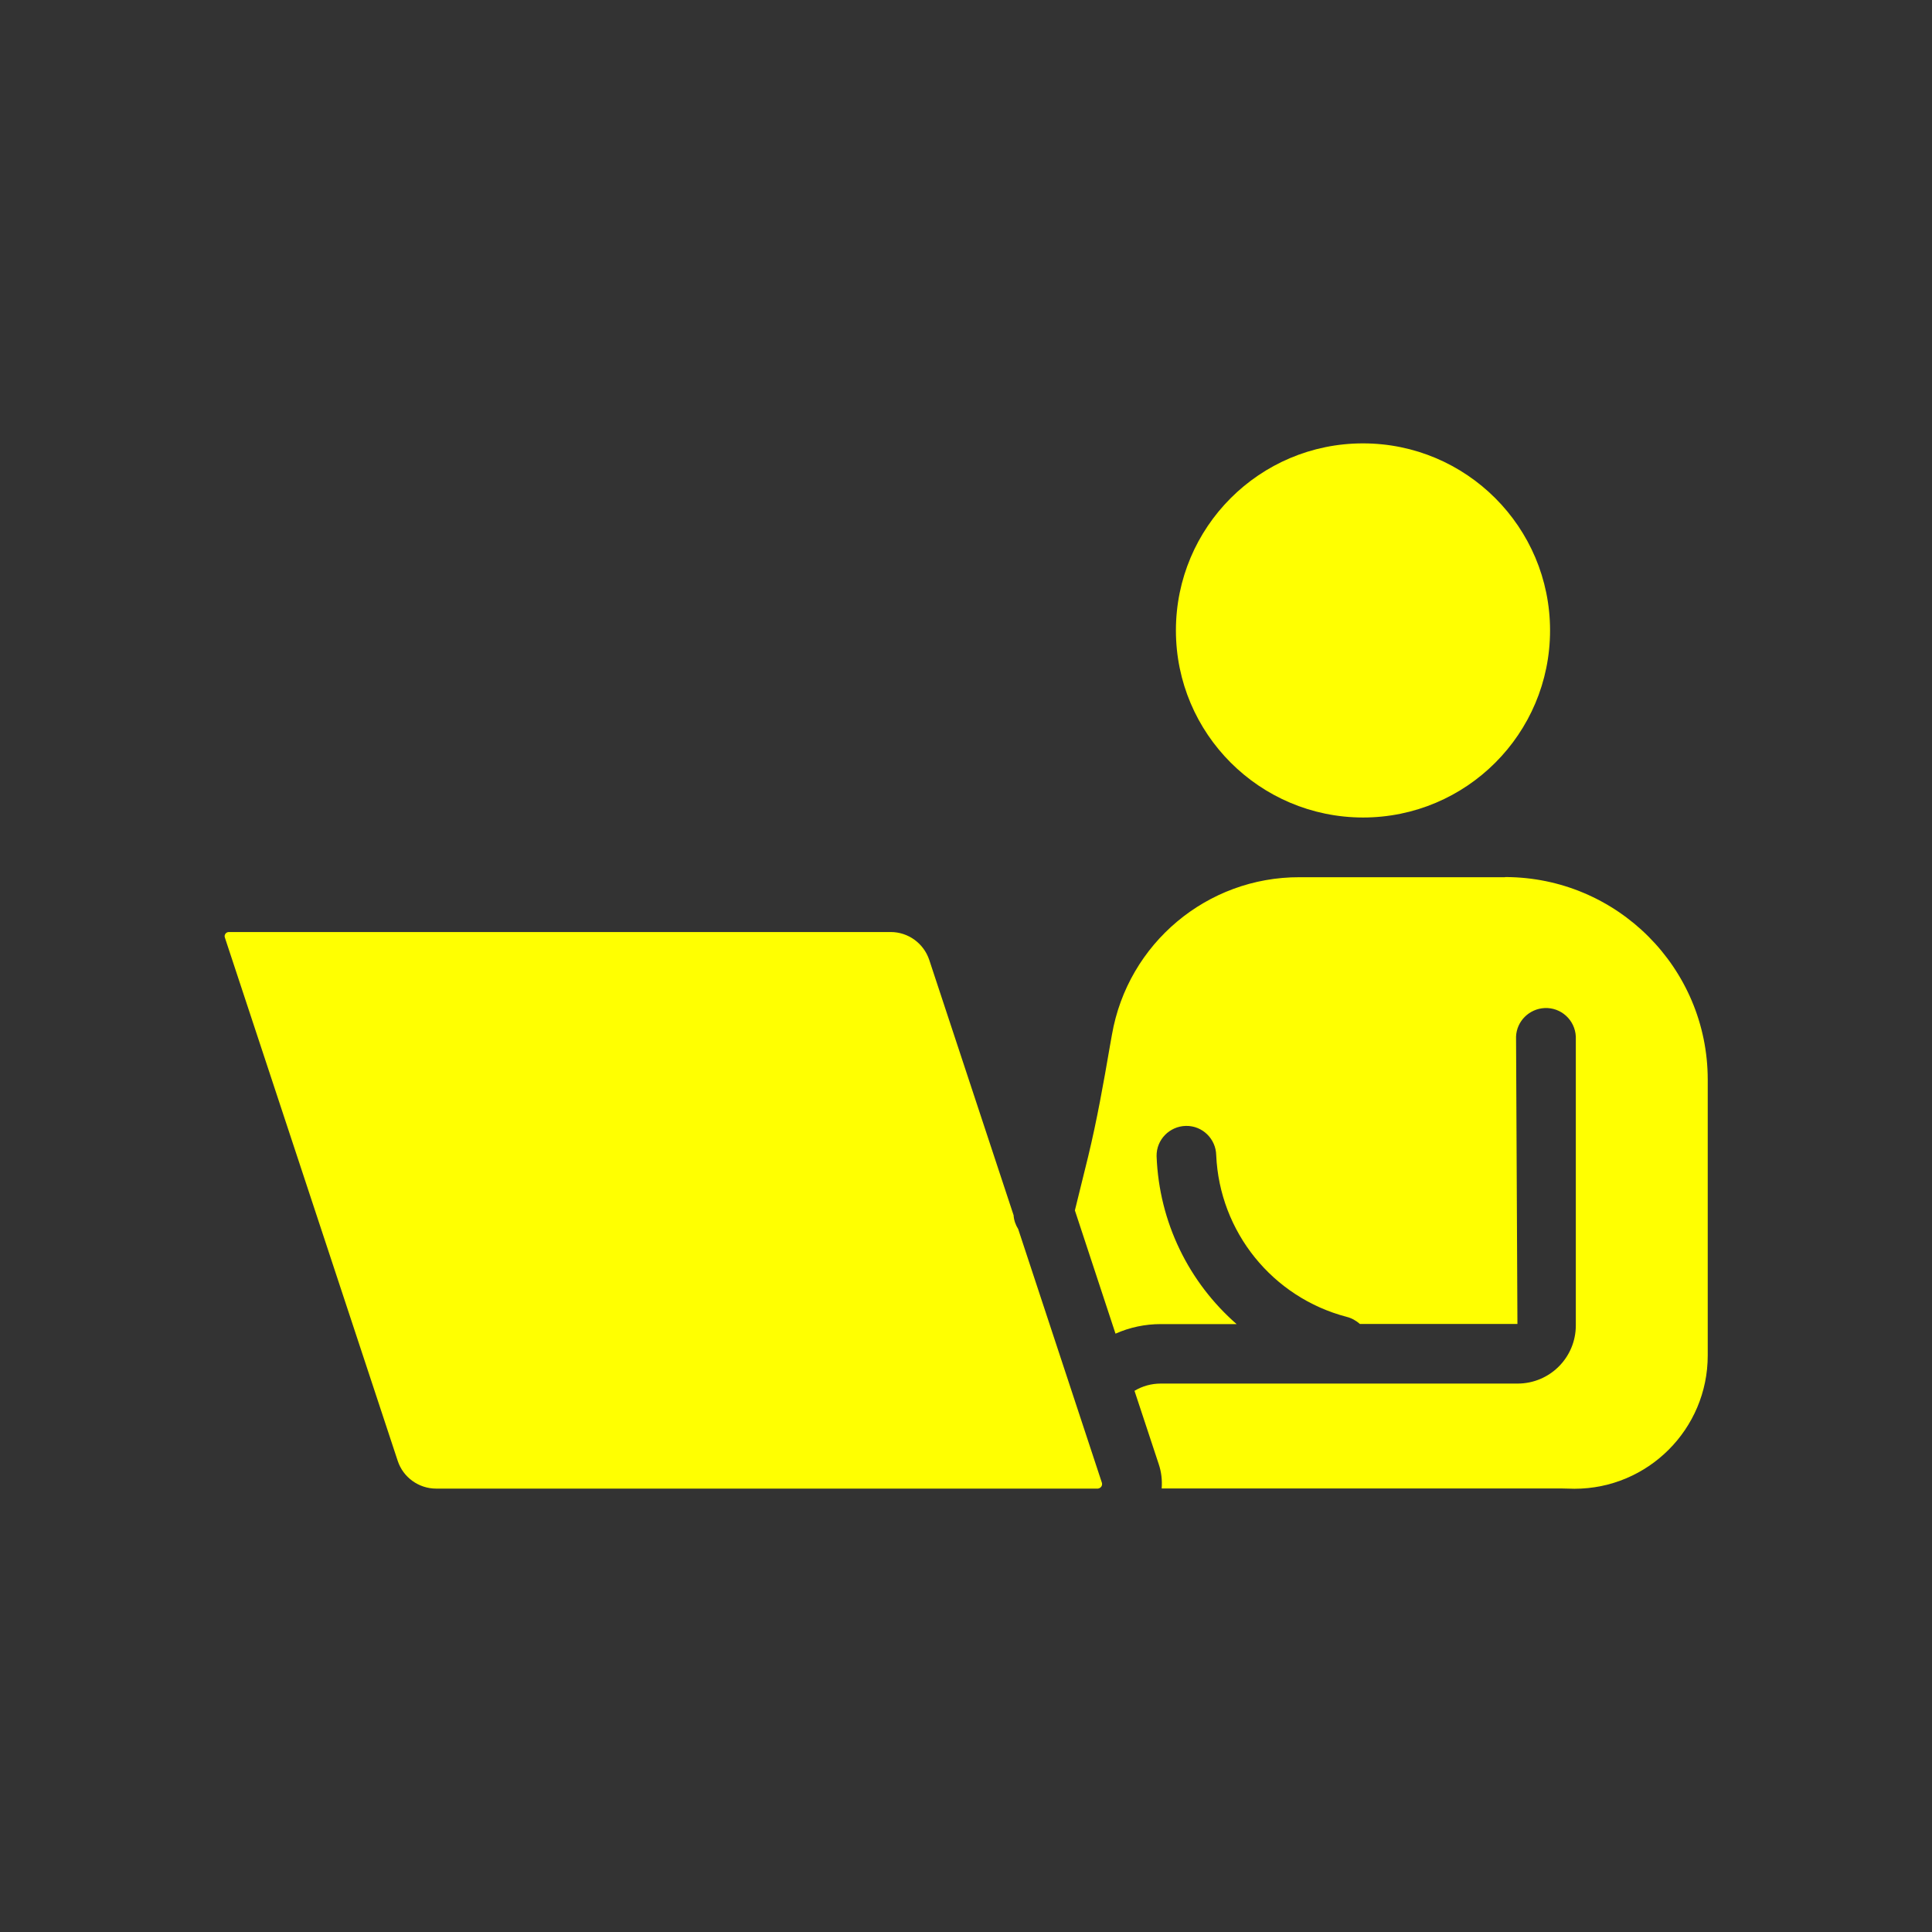 <svg width="112" height="112" viewBox="0 0 112 112" fill="none" xmlns="http://www.w3.org/2000/svg">
<rect x="0" y="0" width="112" height="112" fill="#333333" stroke="none"/>
<path d="M87.242 50.853H75.341C69.977 50.835 65.383 54.694 64.461 59.978L64.335 60.685C63.977 62.772 63.592 64.93 63.082 67.043L62.312 70.168L64.667 77.314C65.49 76.947 66.386 76.759 67.29 76.759H71.687C68.929 74.35 67.192 70.867 67.049 67.025C67.031 66.067 67.801 65.288 68.75 65.27C69.708 65.252 70.487 66.022 70.505 66.971C70.702 71.413 73.765 75.21 78.063 76.338C78.359 76.41 78.618 76.562 78.833 76.75H87.967L87.887 60.094C87.922 59.199 88.648 58.482 89.543 58.438C90.501 58.393 91.307 59.136 91.352 60.094V76.831C91.352 78.702 89.839 80.207 87.976 80.207H67.29C66.753 80.207 66.225 80.35 65.768 80.628L67.174 84.881C67.326 85.329 67.38 85.812 67.344 86.287H90.492L91.272 86.305C95.534 86.305 98.999 82.848 98.999 78.577V62.593C98.999 56.109 93.743 50.853 87.26 50.844L87.242 50.853Z" fill="#FFFF01"/>
<path d="M58.758 70.445L53.868 55.643C53.546 54.685 52.65 54.031 51.639 54.031H13.267C13.186 54.031 13.115 54.067 13.07 54.13C13.025 54.192 13.007 54.273 13.034 54.345L23.055 84.684C23.368 85.642 24.272 86.296 25.284 86.296H63.647C63.727 86.287 63.799 86.242 63.844 86.179C63.889 86.117 63.898 86.036 63.88 85.964L59.026 71.251C58.874 71.01 58.776 70.732 58.758 70.436V70.445Z" fill="#FFFF01"/>
<path d="M79.013 47.392C85.004 47.392 89.858 42.538 89.858 36.547C89.858 30.557 85.004 25.703 79.013 25.703C73.022 25.703 68.169 30.557 68.169 36.547C68.169 42.529 73.022 47.383 79.013 47.392Z" fill="#FFFF01"/>
</svg>
